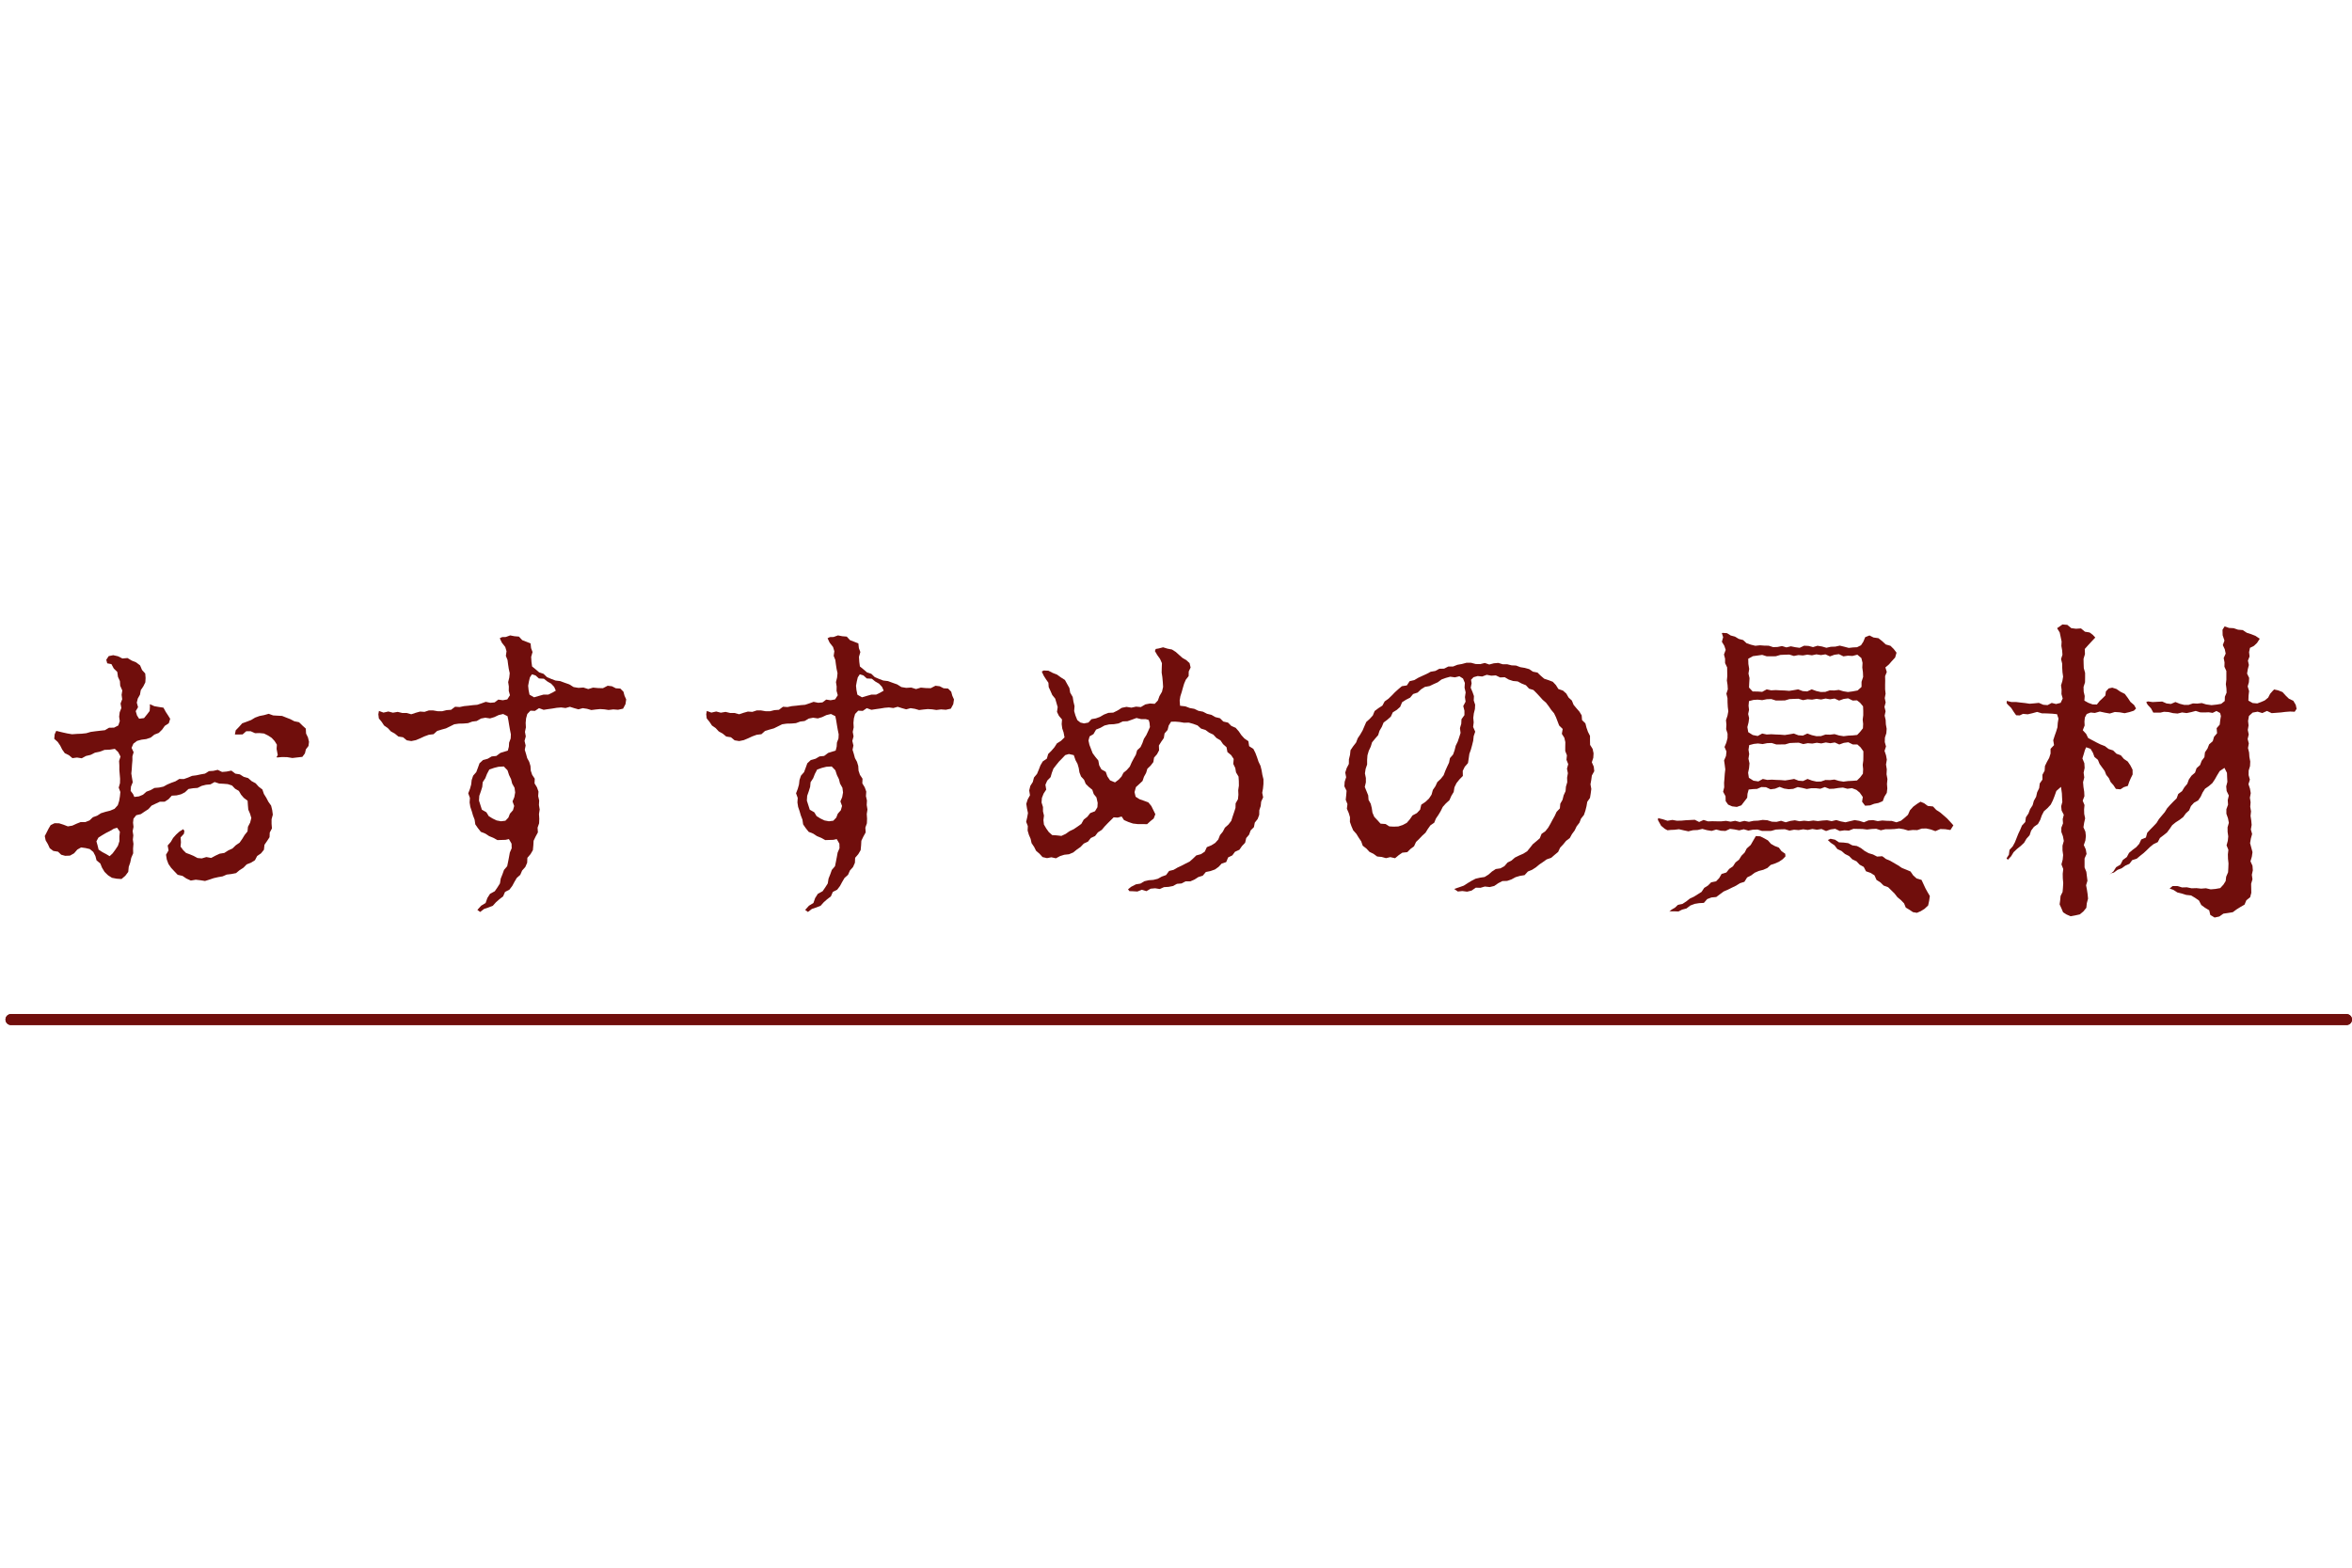 <svg id="img_contents-title_04" xmlns="http://www.w3.org/2000/svg" width="214.5" height="143" viewBox="0 0 214.5 143">
  <rect id="長方形_642" data-name="長方形 642" width="214" height="143" transform="translate(0 0)" fill="none"/>
  <g id="グループ_1983" data-name="グループ 1983" transform="translate(-1454.677 -679.857)">
    <line id="線_29" data-name="線 29" x1="213" transform="translate(1455.677 772.857)" fill="none" stroke="#700e0c" stroke-linecap="round" stroke-linejoin="round" stroke-width="1"/>
    <line id="線_30" data-name="線 30" x2="213" transform="translate(1455.677 772.857)" fill="none" stroke="#700e0c" stroke-linecap="round" stroke-linejoin="round" stroke-width="1"/>
    <g id="グループ_1530" data-name="グループ 1530" transform="translate(1458.74 736.857)">
      <g id="グループ_1529" data-name="グループ 1529">
        <path id="パス_1157" data-name="パス 1157" d="M1473.255,748.239l-.13.406-.361.234-.245.345-.305.3-.4.155-.336.272-.406.135-.437.057-.4.108-.336.257-.165.379.187.4-.112.367v.39l-.036.392-.023.394-.04.394.061.4.069.4-.161.394-.031.392.22.292.116.263.421-.051.369-.153.318-.279.375-.138.355-.2.419-.036.4-.086.351-.193.367-.155.375-.134.349-.216.42.007.375-.132.37-.157.4-.052.387-.083.391-.069.366-.227.4-.026.395-.091.4.191.411-.035.437-.087.362.276.412.066.351.223.406.117.313.275.37.2.278.308.337.258.139.408.216.345.189.363.251.354.1.408.056.418-.114.421v.411l.034.421-.2.38-.018.424-.23.353-.233.339-.05.451-.264.328-.354.245-.2.382-.359.225-.4.157-.29.3-.35.223-.328.272-.422.083-.425.05-.378.164-.408.07-.4.091-.395.134-.4.125-.417-.066-.428-.049-.45.076-.4-.183-.361-.242-.435-.1-.3-.313-.291-.311-.25-.356-.154-.412-.071-.439.232-.394-.081-.447.288-.331.207-.356.273-.308.3-.273.356-.222.1.172-.044.251-.3.329.031.442-.036.394.236.32.265.26.349.127.341.144.356.192.388.035.42-.123.441.081.391-.211.384-.177.424-.07.357-.228.385-.178.3-.293.349-.238.241-.344.214-.352.265-.33.041-.422.2-.382.108-.421-.119-.393-.159-.37-.034-.391-.028-.419-.348-.261-.25-.293-.2-.342-.344-.2-.283-.295-.383-.123-.4-.034-.385-.019-.416-.138-.382.213-.408.037-.394.1-.369.185-.42.032-.411.068-.32.3-.363.183-.4.1-.437.025-.3.323-.344.226-.451.006-.375.174-.373.178-.293.323-.347.224-.339.23-.42.1-.254.316-.04.367.043.38-.079.389.061.383-.042.389.055.384-.035.431.009.436-.176.41-.089.42-.139.406-.045.456-.27.36-.346.293-.447-.031-.421-.08-.356-.227-.319-.309-.235-.39-.154-.381-.342-.279-.108-.406-.19-.366-.321-.265-.387-.092-.406-.055-.343.194-.293.339-.376.213-.44.018-.361-.1-.286-.275-.433-.072-.325-.245-.174-.378-.2-.34-.081-.391.186-.36.162-.322.189-.317.354-.174.414.007.4.127.4.155.412-.069.382-.176.373-.148h.43l.379-.151.312-.292.386-.139.346-.224.414-.129.423-.105.4-.168.3-.331.125-.395.067-.409.04-.4-.149-.4.115-.406.01-.406-.034-.407-.034-.406,0-.4-.023-.405.13-.407-.209-.4-.31-.3-.464.074-.474.02-.441.167-.433.088-.393.2-.424.1-.39.21-.433-.067-.413.055-.315-.265-.381-.185-.238-.335-.184-.366-.226-.329-.315-.284.04-.416.144-.307.541.132.451.1.447.076.45-.032.42-.017.423-.045.411-.12.426-.058.431-.05.435-.048.382-.226.449-.005.39-.2.135-.395-.057-.409.049-.4.153-.389-.072-.408.148-.393-.054-.4.063-.4-.191-.43-.026-.425-.177-.384-.064-.454-.319-.309-.214-.4-.383-.073-.086-.325.22-.332.414-.085.438.1.4.2.465-.041.378.23.412.17.356.27.18.422.29.32.033.41-.023.392-.184.37-.233.347-.072.413-.2.351-.089.376.114.412-.212.36.116.393.191.3.45-.056.293-.36.22-.291.026-.408-.012-.21.416.182.4.07.427.065.216.39.2.305Zm-6.728,11.174.1.355.1.4.344.229.346.182.315.19.276-.259.239-.325.244-.367.134-.417v-.434l.042-.431-.252-.362-.3.088-.346.206-.364.182-.351.205-.345.22Zm19.388-9.074-.048.376-.237.309-.087.365-.234.32-.4.045-.509.059-.49-.079-.463-.008-.427.039-.069-.025.113-.2-.105-.554.026-.387-.205-.331-.267-.289-.336-.219-.366-.181-.41-.04-.406.011-.395-.178-.411,0-.328.289-.425.01-.282-.006,0,0,.078-.379.3-.31.289-.324.418-.152.4-.153.36-.218.4-.146.417-.081.423-.12.406.147.406.024.411.022.381.152.376.146.354.187.433.089.3.294.316.286.025.453.174.357Z" transform="translate(-1461.797 -739.67)" fill="#700e0c"/>
        <path id="パス_1158" data-name="パス 1158" d="M1524.819,745.9h.4l.411.115.4-.133.4-.113.408.027.393-.13.4,0,.415.071.407,0,.4-.1.407-.028.371-.28.413.027.4-.084.406-.04.4-.049.4-.033.388-.13.385-.139.424.087.386-.036.34-.257.405.061.411-.077.244-.381-.109-.4.007-.4-.062-.4.1-.405.042-.406-.087-.4-.061-.4-.051-.4-.153-.382.061-.42-.115-.385-.312-.4-.188-.4.208-.106.339-.009.4-.146.394.076.407.034.3.324.361.139.4.157.047.432.132.355-.126.442.029.462.056.414.328.266.315.269.4.135.313.3.383.163.392.149.432.052.414.153.417.146.391.245.441.073.453-.03.442.139.438-.132.451.041.448.012.434-.224.39.048.353.183.408.026.286.284.1.368.152.339-.064.43-.221.414-.455.1-.439-.033-.425.052-.386-.058-.39-.024-.4.038-.4.051-.386-.112-.391-.06-.4.107-.386-.108-.387-.123-.4.111-.4-.052-.4.032-.4.067-.4.055-.4.062-.421-.152-.368.25-.413-.02-.287.3-.111.4-.039.412.021.413-.085.41.074.411-.112.414.1.416-.079.393.119.384.1.373.187.342.113.376.028.427.129.385.233.349-.017.427.22.361.139.388-.029.416.091.4-.021.41.067.408-.063.418.027.421-.015.42-.14.4.029.43-.21.383-.182.382-.024.426-.041.429-.217.367-.286.331-.019.452-.171.387-.287.322-.169.388-.323.289-.212.36-.2.373-.256.335-.4.206-.177.408-.337.257-.314.278-.287.32-.4.156-.4.136-.356.273-.252-.187.344-.383.407-.248.159-.453.244-.383.435-.237.242-.351.228-.36.071-.442.158-.392.142-.4.289-.338.087-.419.08-.415.074-.411.17-.393-.012-.418-.242-.418-.306.069-.313.009-.427.014-.379-.208-.379-.156-.342-.226-.413-.163-.265-.334-.24-.347-.064-.433-.146-.379-.113-.39-.132-.39-.064-.408.028-.413-.153-.421.154-.4.113-.4.047-.415.134-.395.283-.323.146-.389.151-.418.318-.295.435-.12.358-.21.422-.043.371-.278.348-.108.332-.105.093-.354.023-.372.141-.375.019-.381-.085-.424-.073-.423-.067-.414-.079-.393-.4-.2-.417.1-.386.184-.395.119-.432-.063-.405.078-.373.222-.407.052-.388.143-.417.035-.425.009-.414.06-.377.187-.375.184-.4.111-.405.122-.331.3-.437.054-.4.146-.383.178-.391.163-.418.086-.415-.068-.337-.279-.426-.067-.326-.267-.36-.2-.283-.306-.337-.233-.223-.336-.253-.307-.047-.38.055-.306.415.152.442-.1.418.108.436-.073Zm8.765,4.905-.4.1-.435.149-.212.4-.157.4-.235.357-.04.426-.124.4-.148.421-.026.434.132.415.132.414.412.236.213.352.35.215.37.178.4.075.4-.049.273-.286.138-.356.279-.316.11-.391-.151-.416.164-.387.077-.427-.056-.426-.218-.388-.1-.4-.182-.373-.142-.434-.336-.35Zm2.745-7,.086.424.415.24.434-.127.424-.12.44,0,.391-.19.294-.171-.15-.342-.275-.295-.347-.2-.313-.25-.456-.025-.3-.271-.337-.107-.184.277-.09.378-.07.387Z" transform="translate(-1492.186 -737.862)" fill="#700e0c"/>
        <path id="パス_1159" data-name="パス 1159" d="M1584.559,745.9h.4l.411.115.4-.133.4-.113.409.027.392-.13.4,0,.415.071.407,0,.4-.1.407-.028.371-.28.413.027.4-.084.407-.04.4-.049.4-.033.388-.13.384-.139.424.087.386-.036.34-.257.4.061.411-.077.244-.381-.11-.4.007-.4-.062-.4.1-.405.042-.406-.086-.4-.061-.4-.051-.4-.152-.382.06-.42-.115-.385-.313-.4-.188-.4.208-.106.339-.009.4-.146.394.076.407.034.3.324.361.139.4.157.047.432.133.355-.126.442.029.462.056.414.328.266.314.269.4.135.314.3.382.163.392.149.432.052.414.153.417.146.391.245.441.073.452-.03.443.139.437-.132.451.041.448.012.434-.224.389.048.353.183.408.025.286.285.1.368.152.339-.064.43-.221.414-.455.1-.438-.033-.425.052-.386-.058-.391-.024-.4.038-.4.051-.386-.112-.391-.06-.4.107-.386-.108-.387-.123-.4.111-.4-.052-.4.032-.4.067-.4.055-.4.062-.421-.152-.368.25-.413-.02-.286.3-.111.4-.04.412.022.413-.086.41.074.411-.112.414.1.416-.079.393.119.384.1.373.187.342.113.376.027.427.129.385.233.349-.016.427.22.361.139.388-.029.416.091.4-.021.41.066.408-.062.418.027.421-.015.42-.14.4.029.43-.211.383-.182.382-.024.426-.041.429-.217.367-.286.331-.02.452-.171.387-.286.322-.169.388-.322.289-.212.36-.2.373-.255.335-.4.206-.177.408-.337.257-.314.278-.286.32-.4.156-.4.136-.356.273-.252-.187.344-.383.408-.248.159-.453.244-.383.435-.237.242-.351.229-.36.071-.442.157-.392.142-.4.289-.338.087-.419.08-.415.075-.411.17-.393-.012-.418-.242-.418-.306.069-.313.009-.427.014-.379-.208-.379-.156-.342-.226-.413-.163-.265-.334-.24-.347-.064-.433-.146-.379-.113-.39-.133-.39-.064-.408.027-.413-.153-.421.154-.4.113-.4.048-.415.134-.395.282-.323.146-.389.152-.418.318-.295.436-.12.357-.21.422-.043.37-.278.348-.108.332-.105.093-.354.023-.372.141-.375.019-.381-.086-.424-.073-.423-.066-.414-.079-.393-.4-.2-.417.1-.386.184-.394.119-.432-.063-.4.078-.373.222-.407.052-.388.143-.417.035-.425.009-.413.06-.377.187-.375.184-.4.111-.405.122-.332.3-.436.054-.4.146-.383.178-.391.163-.418.086-.416-.068-.337-.279-.426-.067-.326-.267-.36-.2-.283-.306-.337-.233-.223-.336-.253-.307-.046-.38.055-.306.414.152.442-.1.418.108.436-.073Zm8.765,4.905-.4.1-.435.149-.211.4-.157.4-.235.357-.04.426-.124.4-.147.421-.027.434.132.415.132.414.412.236.213.352.349.215.37.178.4.075.4-.049.273-.286.138-.356.279-.316.11-.391-.151-.416.164-.387.077-.427-.056-.426-.218-.388-.1-.4-.183-.373-.142-.434-.335-.35Zm2.746-7,.085.424.415.24.434-.127.425-.12.44,0,.391-.19.294-.171-.15-.342-.275-.295-.347-.2-.313-.25-.456-.025-.3-.271-.337-.107-.184.277-.091.378-.07.387Z" transform="translate(-1522.025 -737.862)" fill="#700e0c"/>
        <path id="パス_1160" data-name="パス 1160" d="M1650.392,763.227l-.325-.01-.124-.166.286-.231.434-.223.41-.067.359-.217.4-.092.427-.032.4-.1.363-.2.39-.139.278-.375.408-.1.355-.206.373-.174.365-.19.37-.184.311-.275.3-.289.426-.114.345-.23.189-.409.406-.163.36-.225.277-.31.158-.4.258-.317.19-.363.32-.285.257-.333.127-.4.133-.39.126-.391.012-.419.214-.376.04-.411-.017-.414.061-.41-.005-.416-.028-.416-.228-.382-.069-.4-.18-.37.036-.456-.234-.35-.338-.278-.082-.442-.316-.28-.237-.347-.366-.217-.286-.306-.382-.18-.335-.245-.4-.124-.322-.289-.394-.144-.4-.112-.43.012-.4-.068-.395-.033-.392.006-.218.35-.1.4-.278.323-.066.415-.239.344-.21.339.016.44-.186.353-.271.311-.066.409-.245.32-.3.288-.118.386-.192.345-.129.383-.3.282-.306.28-.126.456.1.42.354.226.4.14.406.15.273.331.175.353.191.394-.152.395-.3.239-.3.275-.412-.007-.436,0-.44-.051-.42-.142-.4-.175-.214-.324-.358.1-.368-.024-.266.264-.264.261-.288.3-.267.318-.354.227-.257.333-.387.182-.263.33-.382.179-.29.306-.341.237-.327.265-.387.164-.434.047-.389.123-.372.2-.412-.093-.4.076-.408-.095-.28-.308-.308-.264-.182-.36-.228-.336-.089-.395-.16-.371-.113-.388.017-.409-.15-.386.094-.407.07-.394-.088-.415-.065-.425.127-.4.21-.38-.07-.443.1-.408.228-.362.107-.407.277-.33.161-.384.151-.393.211-.361.372-.251.124-.425.3-.3.271-.317.228-.355.364-.225.327-.319-.086-.452-.121-.357-.053-.4.031-.425-.282-.329-.176-.362.062-.438-.112-.385-.113-.385-.269-.332-.16-.366-.165-.361-.026-.391-.22-.315-.205-.322-.18-.381.172-.1.436.02.387.2.4.158.349.252.367.234.212.385.195.348.073.424.229.392.067.422.1.415-.033.451.12.414.165.408.284.226.334.078.394-.077.285-.311.4-.072.363-.131.376-.218.4-.154.447-.022.39-.194.384-.243.427-.087.453.071.42-.092.44.039.405-.243.429-.081.428.029.288-.3.147-.407.232-.4.1-.438-.028-.453-.042-.442-.062-.409.009-.421.016-.437-.172-.39-.257-.356-.212-.363.078-.191.253-.042.417-.107.4.122.409.079.351.224.308.279.3.264.348.2.3.275.094.4-.172.361-.009.422-.256.328-.157.366-.114.385-.107.384-.122.378-.062.381.036.483.488.056.4.152.41.073.38.182.41.077.37.191.407.1.36.207.417.1.3.3.433.1.3.3.4.176.279.317.238.349.278.306.362.247.07.455.386.25.188.375.147.392.132.395.182.379.1.406.069.412.1.407,0,.42-.04.417-.073.4.085.414-.18.388-.041.4-.129.386-.008.418-.142.383-.262.332-.078.409-.3.3-.14.385-.263.311-.1.43-.287.3-.236.339-.4.183-.246.331-.38.184-.178.427-.413.135-.286.306-.337.237-.4.14-.419.086-.285.337-.4.123-.349.226-.378.165-.439,0-.367.193-.417.035-.37.2-.4.077-.413.023-.384.172-.426-.066-.406.037-.388.223-.421-.126-.4.161Zm-3.328-8.56-.248-.305-.131-.391-.315-.257-.286-.285-.151-.37-.276-.3-.144-.371-.066-.405-.11-.376-.184-.341-.158-.456-.447-.1-.334.1-.278.294-.285.291-.257.318-.253.326-.146.387-.114.394-.305.314-.167.378.073.443-.238.364-.156.394-.031.416.13.417v.394l.09.385-.05.41.046.407.209.357.237.332.306.273.4.024.44.05.391-.183.347-.246.384-.183.352-.237.344-.247.221-.392.331-.259.26-.333.435-.169.221-.367.024-.394Zm4.509-7.138-.424,0-.434-.106-.413.151-.406.143-.427.017-.389.184-.418.069-.441.02-.419.1-.372.21-.4.164-.241.414-.353.206-.1.377.084.387.147.384.149.388.25.338.267.326.078.437.2.368.4.228.145.414.249.363.449.186.338-.253.256-.278.174-.341.313-.262.272-.311.164-.374.188-.359.2-.35.113-.4.312-.292.171-.366.134-.383.218-.342.172-.367.162-.37-.042-.407-.071-.237Z" transform="translate(-1551.131 -738.93)" fill="#700e0c"/>
        <path id="パス_1161" data-name="パス 1161" d="M1710.18,745.381l.052.32-.082.407.161.376.134.381-.018.4.128.388-.021.4-.1.4-.049.4.037.415-.05.412.189.435-.139.406-.044.417-.1.407-.11.4-.141.394-.06.419-.065.421-.295.338-.184.376.011.46-.315.32-.266.336-.184.375-.072.433-.217.36-.171.388-.325.293-.284.32-.187.382-.207.344-.227.332-.157.382-.35.243-.232.328-.214.344-.3.272-.275.291-.288.279-.181.394-.327.244-.29.292-.45.046-.33.227-.332.279-.436-.1-.39.094-.394-.109-.413-.041-.333-.243-.373-.183-.276-.3-.333-.256-.141-.4-.227-.336-.213-.347-.287-.319-.164-.38-.138-.39.007-.43-.117-.39-.168-.383.052-.423-.157-.392.045-.415.032-.409-.2-.406.028-.419.134-.409-.082-.427.128-.4.2-.385.007-.424.1-.405.046-.427.243-.358.265-.34.148-.389.233-.347.208-.359.166-.386.17-.39.316-.287.284-.309.166-.408.344-.259.363-.234.207-.383.344-.244.3-.29.29-.3.312-.282.322-.272.458-.073.251-.385.428-.1.36-.212.379-.176.381-.173.372-.2.419-.072.373-.2.433-.01.383-.193.428,0,.4-.158.413-.074.412-.111h.422l.425.114.415.008.414-.105.406.142.411-.11.412-.037.4.122.413,0,.4.1.412.019.386.147.407.067.4.111.344.233.411.081.305.294.31.267.395.131.392.15.282.3.224.358.417.144.307.271.206.361.3.275.156.387.258.311.27.308.212.346.033.431.306.3.1.393.134.38.186.367v.416l.008.406.231.368.085.4-.024.409-.134.408.176.4.047.412-.22.4-.055.4-.07.4.075.426-.054.408-.067.408-.248.355-.07.407-.1.4-.132.391-.264.332-.15.383-.255.329-.178.371-.244.331-.2.363-.339.257-.258.317-.282.3-.185.393-.319.264-.312.271-.414.143-.332.238-.338.229-.317.263-.345.221-.382.156-.3.33-.423.068-.4.118-.368.2-.4.14-.435.015-.377.195-.366.251-.41.1-.445-.048-.4.116-.428-.012-.38.265-.411.1-.43-.058-.417.043-.331-.235.443-.147.432-.153.351-.227.356-.213.365-.191.406-.094.423-.064.353-.219.319-.282.345-.225.43-.064.361-.2.28-.328.367-.185.311-.269.372-.183.388-.17.354-.221.263-.326.258-.326.318-.262.313-.271.159-.4.349-.245.256-.322.206-.355.191-.362.2-.355.17-.37.3-.317.038-.426.206-.364.1-.4.175-.382.034-.413.12-.4-.013-.418.071-.407-.083-.416.114-.41-.16-.4.041-.407-.152-.39,0-.4.008-.411-.09-.4-.228-.357.076-.447-.323-.315-.143-.375-.145-.377-.176-.364-.262-.312-.227-.331-.244-.321-.306-.264-.269-.3-.278-.3-.292-.292-.4-.124-.291-.313-.384-.153-.364-.195-.422-.039-.388-.127-.37-.214-.424.017-.388-.185-.42.026-.408-.08-.419.154-.409-.042-.381.107Zm-9.591,8.958,0,.4-.1.415.16.39.154.382.03.406.2.359.095.39.062.418.165.385.29.307.284.313.463.034.334.215.4.023.419-.017.4-.129.377-.2.28-.326.242-.351.4-.214.293-.312.106-.453.376-.254.322-.3.238-.358.122-.434.233-.34.173-.377.316-.295.261-.331.147-.392.168-.379.176-.374.083-.414.287-.329.138-.392.1-.406.183-.376.133-.393.127-.4-.055-.441.118-.395.021-.415.268-.374V748.2l-.108-.424.212-.4-.058-.415.064-.432-.1-.429.028-.435-.169-.4-.33-.207-.406.1-.429-.059-.4.109-.393.143-.345.257-.376.167-.371.177-.429.079-.352.222-.306.292-.412.134-.273.329-.378.193-.355.228-.175.421-.308.274-.365.227-.179.391-.314.278-.346.261-.162.393-.21.357-.126.4-.279.32-.274.333-.124.4-.179.38-.117.4-.032.421,0,.421-.136.4-.063.413Z" transform="translate(-1580.086 -740.372)" fill="#700e0c"/>
        <path id="パス_1162" data-name="パス 1162" d="M1776.672,755.481l.42.007.424.127.414-.144.314-.252.322-.286.181-.41.3-.333.37-.271.295-.183.328.138.335.247.475.048.293.312.354.229.321.274.316.276.285.306.291.325-.271.427-.48-.075-.443-.014-.447.192-.414-.151-.413-.092-.414.008-.414.141-.414-.011-.414.049-.415-.123-.415-.067-.416.053-.417.02-.417,0-.416.094-.416-.135-.415.017-.415.051-.415-.05-.415-.007-.416-.01-.416.163-.417-.024-.417.061-.417-.2-.417.055-.416.148-.416-.185-.417.066-.417-.067-.417.088-.417-.06-.417.072-.417-.034-.418.081-.417-.126-.417.011-.416.02-.418.121-.416.006h-.416l-.417-.131-.419.015-.417.083-.417-.122-.419.1-.418-.083-.418-.055-.417.192-.419-.02-.42-.108-.421.124-.421-.067-.426-.116-.424.1-.425.02-.425.1-.429-.09-.432-.1-.428.051-.315.012-.3.033-.239-.126-.343-.283-.217-.388-.079-.152.022-.16.432.106.425.136.443-.077.405.072.408-.006.412-.038.408-.02.408-.021.4.2.408-.186.4.131.4-.014.41.009.418,0,.417-.042.418.074.418-.079.418.108.418-.1.419.083.42-.088.419-.018.419-.067.418.031.418.133.418.016.42-.1.42.138.419-.124.419-.06.419.088.42-.051.42.043.419-.059.419.053.42-.05.418-.027.419.083.419-.1.42.123.42.079.419-.1.421-.1.42.069.421.132.419-.174.421-.025.423.091.421-.057Zm-9.3,3,.023.241-.251.259-.338.23-.392.171-.367.121-.3.279-.373.165-.412.106-.376.164-.325.246-.361.18-.251.4-.407.129-.352.222-.376.181-.373.186-.382.166-.338.249-.337.253-.443.042-.386.149-.3.345-.443.025-.417.069-.382.15-.345.265-.4.107-.332.168-.391-.015h-.344l-.105.036.213-.189.309-.179.268-.256.422-.091.342-.223.322-.256.374-.176.348-.217.348-.219.243-.366.345-.217.29-.291.448-.092.286-.3.218-.376.434-.13.257-.325.344-.236.228-.352.327-.258.219-.353.291-.292.19-.372.364-.323.237-.413.234-.4.4.026.356.178.345.194.273.313.345.195.376.148.247.329Zm-2.568-5.914-.358.017-.406.041-.107.385-.028.364-.266.346-.266.347-.415.144-.427-.051-.364-.159-.225-.321-.012-.445-.222-.409.1-.406-.011-.409.035-.408.028-.408.048-.407-.052-.411-.058-.411.173-.4.045-.407-.178-.416.167-.4.105-.407.005-.409-.13-.413.024-.409-.038-.411.135-.4.077-.409-.049-.406-.021-.4-.005-.4-.1-.4.13-.4-.025-.4-.061-.4.038-.4-.008-.4-.007-.4-.187-.389,0-.4-.1-.389.156-.416-.125-.381-.222-.359.114-.42-.118-.376.084-.016.386.024.339.212.391.105.345.207.4.106.307.285.395.136.406.1.423-.044.4.03.4.007.406.131.4-.015.405-.083.406.122.4-.1.405.083.4.055.407-.192.406.02.406.108.407-.124.407.066.406.118.406-.091.408-.014.409-.09.41.1.41.109.37-.043.386-.021.358-.178.214-.329.169-.411.39-.155.369.186.448.064.344.271.324.3.431.123.306.306.244.322-.126.44-.32.346-.238.279-.33.279.126.419-.154.38.01.4-.008.4,0,.4.043.4-.075.4.081.4-.108.4.1.4-.083.4.091.4.02.4.071.4-.028.4-.13.406-.012.406.111.4-.133.406.135.4.073.4-.074.445.071.44-.022.446.08.442-.041.445.03.406-.047.407-.221.353-.147.4-.4.168-.385.074-.372.144-.452.031-.277-.368.065-.428-.28-.4-.3-.249-.41-.158-.412.057-.412-.109-.413.036-.412.066-.41.015-.412-.163-.413.153-.412-.049h-.411l-.412.072-.413-.1-.413-.076-.413.163-.414.033-.414-.061-.413-.154-.413.167-.414.056-.416-.193-.42-.014Zm.059-8.14-.38.023-.416.108-.038.418.043.382-.078.377.086.381-.05.382-.109.431.078.461.413.262.449.089.412-.224.412.087.413-.023.412.023.411.015.412.034.413-.064.412-.072.411.158.412.031.413-.19.413.151.413.092.415-.008.413-.141.413.011.412-.05.415.123.415.067.417-.053.416-.02.4-.043.27-.283.255-.324.02-.4-.042-.392.051-.391,0-.407-.017-.414-.276-.328-.278-.216-.391.017-.412-.2-.413.055-.413.148-.412-.185-.41.067-.412-.067-.413.087-.411-.06-.411.072-.412-.034-.414.081-.412-.127-.413.012-.414.02-.413.121-.414.006-.412,0-.415-.131-.415.015-.414.083Zm0-4.027-.438.059-.426.238.014.479.074.449-.065.421.095.42-.025.418-.021.441.334.355.457.006.41.028.411-.225.411.087.412-.023.409.023.41.015.412.033.41-.064.41-.072.411.157.412.031.411-.19.411.151.413.091.412-.008.412-.142.411.011.413-.05.414.123.415.067.415-.053.471-.088.357-.323,0-.463.145-.451-.018-.428-.058-.425.022-.43-.106-.435-.366-.307-.45.115-.41-.024-.411.06-.411-.2-.411.055-.409.148-.411-.186-.411.067-.411-.067-.41.087-.411-.059-.412.072-.411-.034-.411.081-.413-.126-.412.011-.412.02-.411.121-.413.006h-.414l-.417-.131Zm.03,8.024-.384.04-.421.111-.063.424.062.388-.066.426.093.425-.038.425-.087.435.07.455.418.265.446.067.408-.225.408.087.408-.023.409.023.406.015.407.034.409-.064.408-.072.407.158.407.031.41-.19.408.151.409.092.41-.008.409-.141.409.011.408-.049.41.123.411.067.412-.053.412-.02.415-.033.284-.28.253-.339.021-.407-.039-.4.053-.4.007-.4,0-.44-.265-.369-.283-.251-.415,0-.41-.2-.411.055-.411.148-.411-.185-.409.067-.41-.067-.412.087-.411-.059-.409.072-.411-.034-.412.081-.411-.127-.412.012-.412.02-.412.121-.412.006h-.411l-.413-.131-.414.015-.412.083Zm6.61,8.692.412.086.362.24.426.021.419.054.37.2.421.059.369.192.34.263.362.2.4.12.368.19.473-.033.34.255.386.163.36.209.36.209.346.233.391.158.392.165.252.366.309.273.444.128.185.4.174.372.185.336.213.361-.062.432-.093.432-.33.308-.342.213-.353.149-.357-.061-.313-.211-.344-.207-.156-.383-.288-.3-.321-.265-.255-.327-.292-.29-.295-.289-.417-.156-.293-.29-.353-.223-.187-.419-.357-.222-.415-.145-.206-.4-.368-.2-.289-.308-.385-.183-.294-.3-.374-.188-.314-.272-.382-.177-.259-.341-.341-.229-.267-.253Z" transform="translate(-1608.626 -737.606)" fill="#700e0c"/>
        <path id="パス_1163" data-name="パス 1163" d="M1822.932,744.932l-.432-.007-.432-.129-.426.118-.427.1-.435-.04-.3.142-.325-.015-.213-.3-.239-.371-.313-.306-.1-.127.011-.206.417.1.418,0,.415.051.415.045.417.063.422-.035.422-.044.409.175.387.03.377-.2.394.1.42-.107.187-.4-.112-.4.011-.4-.051-.394.123-.4.066-.4-.056-.4-.024-.4-.007-.4-.1-.4.128-.4-.029-.4-.069-.4.021-.4-.085-.418-.088-.411-.238-.388.488-.341.443.036.363.3.429.055.455-.03.361.3.426.069.288.214.231.249-.319.336-.328.356-.313.351.017.473-.13.426.008.426.016.427.119.428,0,.429-.006.428-.136.427.013.426.093.4-.029.422.358.2.385.142.395.012.255-.322.247-.23.271-.269.051-.374.256-.274.325-.068.382.121.359.248.4.2.271.361.249.373.328.281.179.317-.2.2-.406.129-.437.1-.444-.08-.451-.03-.454.139-.455-.079-.456-.1-.456.127-.381-.04-.358.137-.169.32-.038.359.017.368-.171.432.308.333.182.374.372.2.377.2.378.187.4.154.34.261.41.133.308.3.4.15.275.323.352.239.239.351.2.393.007.435-.176.355-.139.329-.122.36-.366.114-.309.2-.414-.039-.224-.341-.257-.289-.16-.352-.242-.3-.142-.364-.234-.315-.231-.318-.15-.373-.315-.264-.145-.389-.213-.354-.4-.14-.114.262-.094.323-.133.434.176.433.026.433-.092.432.059.434-.11.435.036.436.067.436.02.405-.157.408.165.4-.038.407.012.406.084.4-.091.408-.064.408.178.4.046.4-.048.409-.143.414.182.4.07.409-.182.415v.818l.163.4.049.407.051.406-.124.412.078.407.061.406.04.407-.112.415-.045.423-.269.33-.324.268-.414.092-.424.079-.379-.163-.31-.2-.143-.34-.173-.381.052-.384.035-.38.183-.367.034-.382.026-.426-.039-.429-.008-.427.048-.427-.165-.426.113-.425.042-.428-.058-.428,0-.427.12-.43-.08-.43-.145-.39,0-.39.152-.391-.028-.391.1-.391-.2-.391-.039-.392.105-.392-.023-.391-.017-.389-.082-.594-.423.375-.165.466-.157.4-.191.38-.291.316-.328.29-.195.377-.145.413-.206.371-.367.261-.254.341-.14.424-.286.318-.216.369-.312.294-.341.273-.307.294-.22.365-.3.323-.123-.128.216-.335.055-.434.292-.322.2-.368.154-.387.153-.387.178-.376.16-.383.3-.321.058-.428.236-.351.144-.39.233-.358.113-.407.207-.369.094-.412.185-.377.051-.426.246-.353v-.442l.2-.369.029-.428.181-.375.206-.366.124-.394v-.432l.318-.336-.073-.45.125-.391.138-.391.12-.393.031-.409.063-.388-.131-.4-.435-.047Zm14.43-.088-.414-.006-.414-.132-.415.11-.414.086-.415-.058-.411.1-.413-.036-.417-.1-.414-.024-.311.073h-.3l-.359.005-.212-.39-.3-.322-.136-.239.15-.074.432.06.44-.024.437-.022.395.173.4.046.41-.177.4.163.4.1h.4l.4-.135.4.016.405-.047.4.123.487.067.487-.053.4-.07.319-.255.012-.391.158-.371-.015-.383-.053-.394.046-.4v-.4l0-.4-.176-.391.01-.395-.078-.393.182-.406-.08-.394-.18-.383.148-.412-.164-.486-.013-.5.193-.307.4.139.424.025.4.136.428.035.365.244.4.129.387.152.4.264-.246.383-.284.269-.361.181-.083.389.044.395-.148.381.087.4-.1.389-.065.391.189.394-.023.39-.11.389.127.423-.048.421-.015.45.39.22.42.037.348-.129.329-.142.315-.258.181-.349.211-.242.152-.154.367.08.4.158.285.316.3.291.4.188.219.368.081.364-.175.267-.42-.018-.415.03-.421.052-.422.032-.424.032-.425-.2-.426.192-.427-.126-.456.084-.336.307-.079.453.044.411-.07.414.087.409-.1.413.106.41-.075.414.1.41.028.412.078.411-.021.414-.123.414-.006.412.116.409-.129.416.136.408.072.411-.077.416.063.414-.032.417.071.415-.043.415.063.412.037.412-.072.416.114.411-.114.417-.07.417.11.412.11.41-.061.416-.124.417.184.409.031.413-.089.409.056.413-.121.408.008.408.007.417-.106.406-.343.271-.168.4-.363.21-.36.224-.349.258-.436.071-.423.061-.368.261-.432.093-.391-.237-.1-.423-.391-.237-.333-.246-.21-.409-.351-.244-.368-.219-.448-.049-.4-.126-.406-.1-.368-.237-.336-.117.27-.228.441,0,.427.126.436-.012.432.09.438-.014.434.045.433-.034.436.1.435-.038.435-.077.294-.32.2-.321.048-.4.172-.4.024-.409.014-.409-.045-.409-.011-.412.046-.41-.165-.41.112-.41.041-.405-.058-.414-.005-.414.119-.412-.08-.413-.146-.414,0-.413.152-.416-.028-.417.1-.416-.2-.416-.039-.418.106-.417-.022-.414-.016-.406-.23-.453-.433.293-.242.4-.2.357-.227.339-.317.271-.349.243-.223.345-.176.384-.233.339-.379.212-.274.3-.168.395-.3.275-.239.333-.327.251-.351.226-.321.257-.234.341-.245.331-.319.255-.325.247-.2.38-.382.182-.317.255-.291.283-.3.279-.319.252-.31.26-.41.131-.251.335-.377.168-.329.239-.384.146-.324.241-.336.1-.033.06.32-.257.245-.387.4-.239.214-.421.365-.268.2-.378.319-.269.338-.252.276-.309.179-.393.428-.177.122-.439.279-.3.291-.295.281-.3.218-.354.265-.316.266-.315.216-.352.275-.308.288-.3.3-.294.148-.4.347-.259.212-.353.266-.316.145-.4.237-.339.326-.284.135-.4.322-.288.147-.391.249-.331.05-.441.23-.34.15-.383.331-.292.117-.4.276-.323-.039-.464.282-.324.046-.41.062-.372-.07-.276-.335-.185-.353.173-.354-.056Z" transform="translate(-1640.348 -736.857)" fill="#700e0c"/>
      </g>
    </g>
  </g>
</svg>
